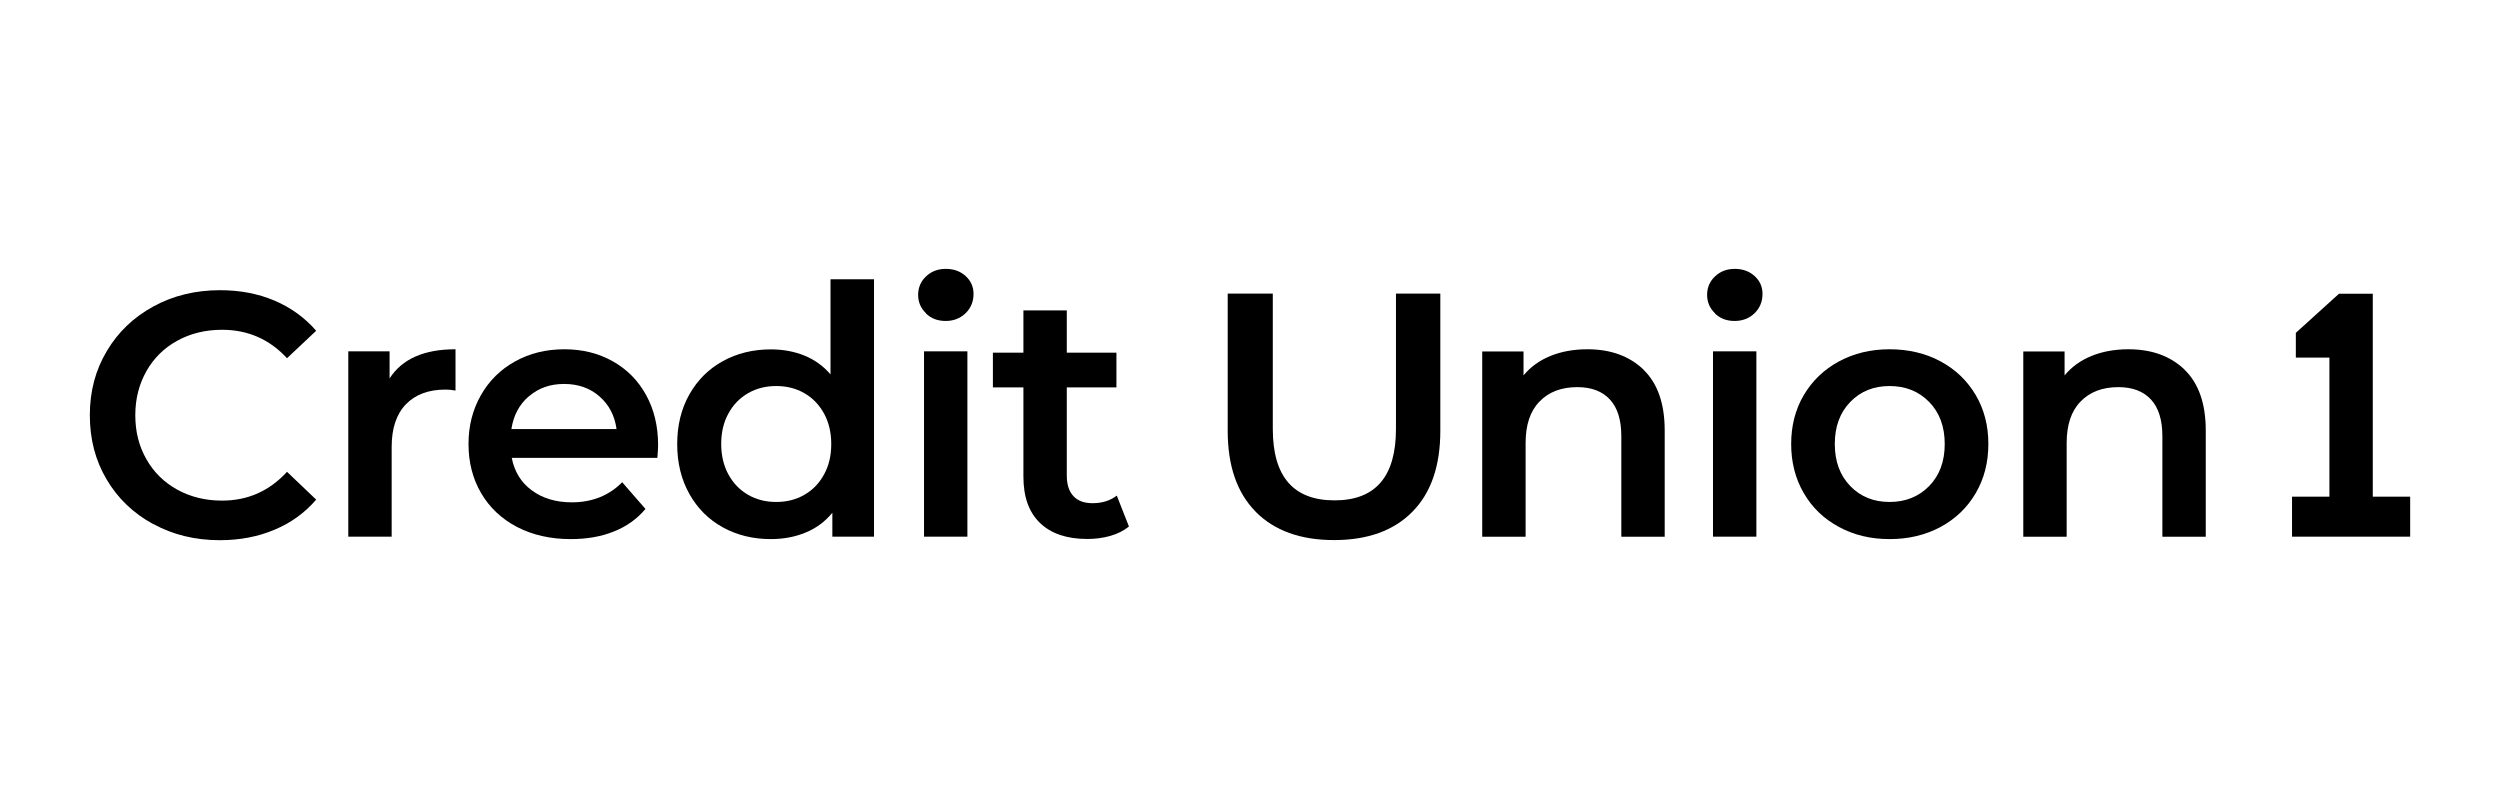 <?xml version="1.0" encoding="UTF-8"?><svg id="Layer_1" xmlns="http://www.w3.org/2000/svg" viewBox="0 0 204 66"><g><path d="M12.49,42.76c-1.61-.88-2.88-2.09-3.79-3.64-.92-1.55-1.37-3.29-1.37-5.24,0-1.94,.46-3.69,1.39-5.24,.92-1.55,2.19-2.76,3.81-3.64,1.61-.88,3.42-1.32,5.42-1.32,1.62,0,3.11,.28,4.45,.85,1.34,.57,2.47,1.39,3.4,2.46l-2.38,2.24c-1.43-1.55-3.2-2.32-5.3-2.32-1.36,0-2.58,.3-3.65,.89-1.08,.59-1.92,1.42-2.52,2.48-.6,1.06-.91,2.26-.91,3.6s.3,2.54,.91,3.6c.6,1.06,1.44,1.88,2.52,2.48,1.08,.59,2.29,.89,3.65,.89,2.1,0,3.86-.78,5.3-2.35l2.38,2.27c-.93,1.08-2.06,1.9-3.41,2.46-1.35,.57-2.84,.85-4.46,.85-2,0-3.81-.44-5.42-1.32Z"/><path d="M37.17,28.5v3.37c-.3-.06-.58-.08-.82-.08-1.38,0-2.45,.4-3.23,1.2-.77,.8-1.16,1.96-1.16,3.47v7.33s-3.54,0-3.54,0v-15.12s3.37,0,3.37,0v2.21c1.02-1.59,2.81-2.38,5.38-2.38Z"/><path d="M53.62,37.36h-11.86c.21,1.11,.75,2,1.63,2.65,.88,.65,1.97,.98,3.27,.98,1.66,0,3.03-.55,4.11-1.64l1.9,2.18c-.68,.81-1.54,1.43-2.58,1.84-1.04,.42-2.21,.62-3.51,.62-1.66,0-3.12-.33-4.39-.99-1.26-.66-2.24-1.58-2.93-2.76-.69-1.18-1.03-2.52-1.03-4.01s.34-2.8,1.01-3.98c.67-1.18,1.6-2.1,2.79-2.76,1.19-.66,2.53-.99,4.02-.99s2.79,.33,3.95,.98c1.16,.65,2.07,1.57,2.72,2.75,.65,1.18,.98,2.54,.98,4.09,0,.25-.02,.59-.06,1.05Zm-10.46-5.03c-.78,.67-1.26,1.56-1.43,2.68h8.58c-.15-1.09-.61-1.98-1.39-2.66-.77-.68-1.74-1.02-2.89-1.02s-2.09,.34-2.87,1.01Z"/><path d="M71.32,22.78v21.01s-3.4,0-3.4,0v-1.95c-.59,.72-1.31,1.26-2.17,1.61-.86,.36-1.81,.54-2.85,.54-1.45,0-2.76-.32-3.92-.96-1.16-.64-2.07-1.55-2.73-2.73-.66-1.18-.99-2.53-.99-4.06s.33-2.88,.99-4.05c.66-1.17,1.57-2.08,2.73-2.72,1.16-.64,2.47-.96,3.92-.96,1,0,1.92,.17,2.75,.51,.83,.34,1.54,.85,2.12,1.53v-7.76s3.54,0,3.54,0Zm-5.69,17.6c.68-.39,1.22-.94,1.61-1.66,.4-.72,.59-1.55,.59-2.49,0-.94-.2-1.77-.59-2.49-.4-.72-.93-1.27-1.61-1.66-.68-.39-1.44-.58-2.29-.58s-1.61,.19-2.29,.58c-.68,.39-1.22,.94-1.61,1.66-.4,.72-.59,1.55-.59,2.49s.2,1.77,.59,2.49c.4,.72,.93,1.27,1.61,1.66,.68,.39,1.44,.58,2.29,.58s1.61-.19,2.29-.58Z"/><path d="M75.57,25.57c-.43-.41-.65-.91-.65-1.51s.22-1.11,.65-1.51c.43-.41,.97-.61,1.61-.61s1.18,.19,1.61,.58c.43,.39,.65,.87,.65,1.46,0,.62-.21,1.15-.64,1.57s-.97,.64-1.63,.64-1.18-.2-1.61-.61Zm-.17,3.1h3.54s0,15.12,0,15.12h-3.54s0-15.12,0-15.12Z"/><path d="M92.11,42.97c-.42,.34-.92,.59-1.51,.76-.59,.17-1.22,.25-1.88,.25-1.66,0-2.94-.43-3.85-1.3-.91-.87-1.36-2.13-1.36-3.79v-7.28h-2.49s0-2.83,0-2.83h2.49v-3.45s3.54,0,3.54,0v3.45h4.05s0,2.83,0,2.83h-4.05v7.19c0,.74,.18,1.3,.54,1.68,.36,.39,.88,.58,1.56,.58,.79,0,1.45-.21,1.98-.62l.99,2.52Z"/></g><g><path d="M102.47,41.76c-1.53-1.54-2.29-3.74-2.29-6.61v-11.19s3.68,0,3.68,0v11.04c0,3.89,1.68,5.83,5.04,5.83,3.34,0,5.01-1.94,5.01-5.83v-11.04s3.62,0,3.62,0v11.19c0,2.87-.76,5.07-2.28,6.61-1.52,1.54-3.65,2.31-6.39,2.31s-4.87-.77-6.4-2.31Z"/><path d="M134.11,30.17c1.15,1.11,1.73,2.77,1.73,4.96v8.67s-3.54,0-3.54,0v-8.21c0-1.32-.31-2.32-.93-2.99-.62-.67-1.51-1.01-2.66-1.01-1.3,0-2.33,.39-3.09,1.18-.76,.78-1.13,1.91-1.13,3.38v7.65s-3.54,0-3.54,0v-15.12s3.37,0,3.37,0v1.95c.58-.7,1.32-1.23,2.21-1.59,.89-.36,1.89-.54,3-.54,1.91,0,3.44,.56,4.59,1.67Z"/><path d="M139.95,25.57c-.43-.41-.65-.91-.65-1.51s.22-1.11,.65-1.51c.43-.41,.97-.61,1.61-.61s1.18,.19,1.61,.58c.43,.39,.65,.87,.65,1.46,0,.62-.21,1.15-.64,1.57s-.97,.64-1.63,.64-1.18-.2-1.61-.61Zm-.17,3.1h3.54s0,15.12,0,15.12h-3.54s0-15.12,0-15.12Z"/><path d="M150.06,43c-1.23-.66-2.19-1.58-2.87-2.76-.69-1.18-1.03-2.52-1.03-4.01s.34-2.82,1.03-3.99c.69-1.17,1.65-2.09,2.87-2.75,1.23-.66,2.6-.99,4.13-.99s2.94,.33,4.16,.99c1.23,.66,2.18,1.58,2.87,2.75,.69,1.17,1.03,2.5,1.03,3.99,0,1.49-.34,2.83-1.03,4.01-.69,1.18-1.65,2.1-2.87,2.76-1.23,.66-2.61,.99-4.16,.99s-2.91-.33-4.13-.99Zm7.36-3.34c.85-.87,1.27-2.01,1.27-3.43s-.42-2.56-1.27-3.43c-.85-.87-1.93-1.3-3.23-1.3s-2.37,.43-3.21,1.3c-.84,.87-1.26,2.01-1.26,3.43s.42,2.56,1.26,3.43c.84,.87,1.91,1.3,3.21,1.3s2.38-.43,3.23-1.3Z"/><path d="M178.26,30.17c1.15,1.11,1.73,2.77,1.73,4.96v8.67s-3.54,0-3.54,0v-8.21c0-1.32-.31-2.32-.93-2.99-.62-.67-1.51-1.01-2.66-1.01-1.3,0-2.33,.39-3.09,1.18-.76,.78-1.13,1.91-1.13,3.38v7.65s-3.54,0-3.54,0v-15.12s3.37,0,3.37,0v1.95c.58-.7,1.32-1.23,2.21-1.59,.89-.36,1.89-.54,3-.54,1.91,0,3.44,.56,4.59,1.67Z"/></g><polygon points="193.62 40.53 193.62 23.97 190.86 23.97 187.34 27.16 187.34 29.18 190.08 29.18 190.08 40.53 187.03 40.53 187.03 43.79 196.67 43.79 196.67 40.53 193.62 40.53"/></svg>